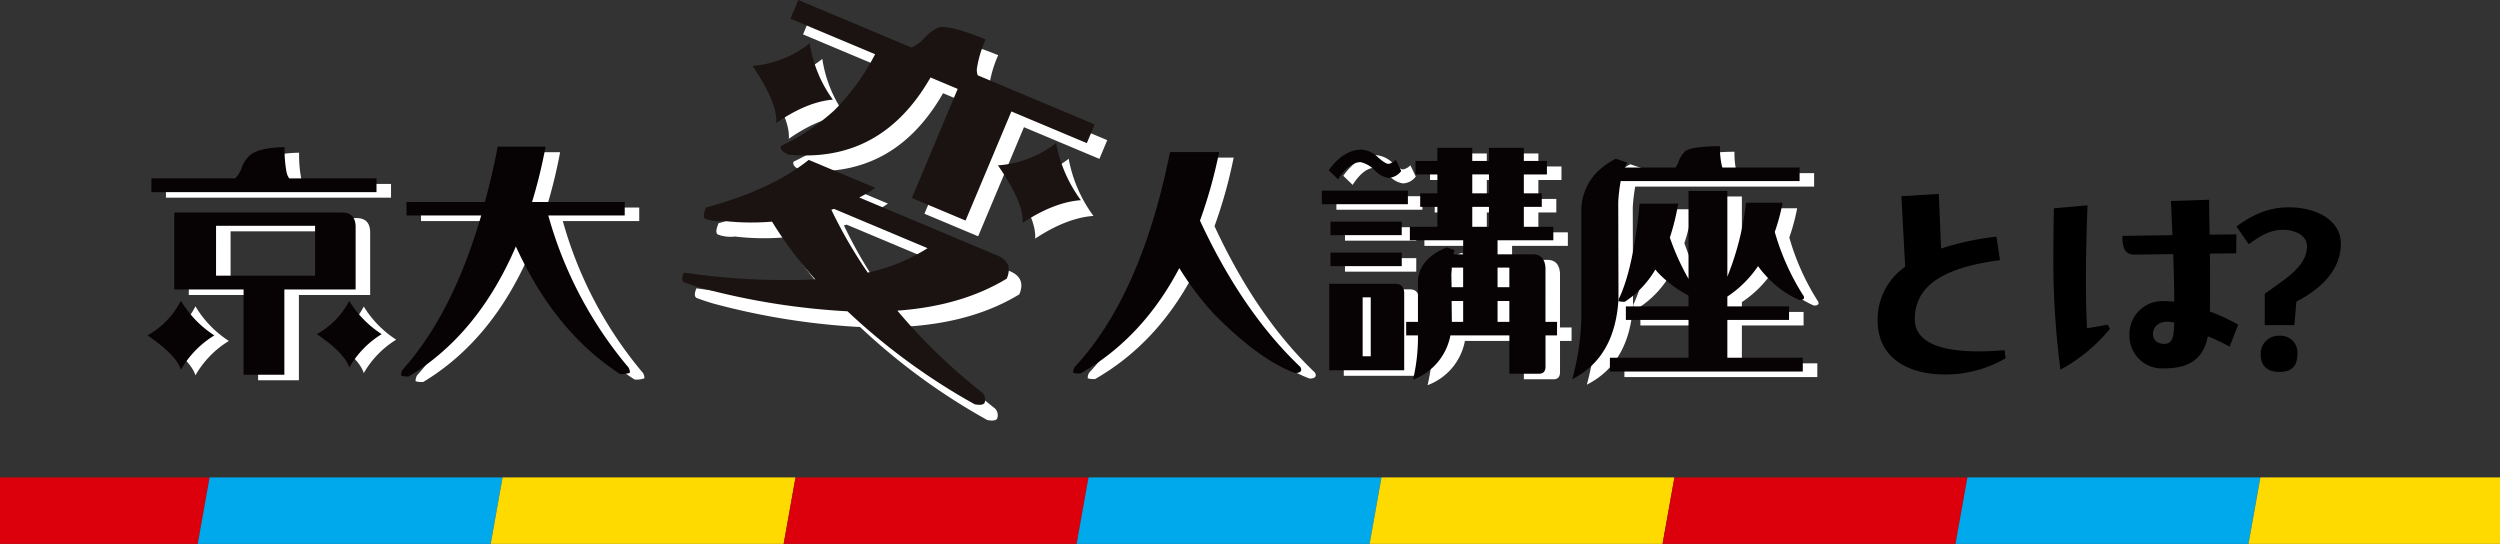 <svg xmlns="http://www.w3.org/2000/svg" xmlns:xlink="http://www.w3.org/1999/xlink" width="494.326" height="107.538" viewBox="0 0 494.326 107.538">
  <rect x="0" y="0" width="494.326" height="107.538" fill="#333333" stroke="none"/>
  <defs>
    <clipPath id="clip-path">
      <rect id="長方形_866" data-name="長方形 866" width="330.418" height="83.147" fill="none"/>
    </clipPath>
  </defs>
  <g id="グループ_1216" data-name="グループ 1216" transform="translate(-452.837 -863.785)">
    <g id="グループ_1152" data-name="グループ 1152" transform="translate(452.837 958.187)">
      <path id="パス_2930" data-name="パス 2930" d="M0,0V13.136H39.1L41.447,0Z" fill="#dc000c"/>
      <path id="パス_2931" data-name="パス 2931" d="M48.458,0,46.11,13.136h57.928L106.386,0Z" transform="translate(-7.011)" fill="#00a9eb"/>
      <path id="パス_2932" data-name="パス 2932" d="M116.774,0l-2.348,13.136h57.928L174.7,0Z" transform="translate(-17.399)" fill="#ffda00"/>
      <path id="パス_2933" data-name="パス 2933" d="M185.091,0l-2.348,13.136h57.928L243.018,0Z" transform="translate(-27.787)" fill="#dc000c"/>
      <path id="パス_2934" data-name="パス 2934" d="M253.406,0l-2.347,13.136h57.928L311.335,0Z" transform="translate(-38.174)" fill="#00a9eb"/>
      <path id="パス_2935" data-name="パス 2935" d="M321.723,0l-2.348,13.136H377.3L379.651,0Z" transform="translate(-48.562)" fill="#ffda00"/>
      <path id="パス_2936" data-name="パス 2936" d="M390.039,0l-2.347,13.136H445.62L447.967,0Z" transform="translate(-58.95)" fill="#dc000c"/>
      <path id="パス_2937" data-name="パス 2937" d="M458.355,0l-2.347,13.136h57.928L516.283,0Z" transform="translate(-69.338)" fill="#00a9eb"/>
      <path id="パス_2938" data-name="パス 2938" d="M526.671,0l-2.347,13.136h49.727V0Z" transform="translate(-79.725)" fill="#ffda00"/>
    </g>
    <g id="グループ_1040" data-name="グループ 1040" transform="translate(482 863.785)">
      <path id="パス_3315" data-name="パス 3315" d="M-16.175-5.6c-9,.75-17.95-.05-17.75-6.4.15-5.4,4.05-9.75,16.85-11.4l-.7-4.65a54.674,54.674,0,0,0-10.95,2.35l-.45-10.8-7.4.45.75,13.95a12.712,12.712,0,0,0-5.45,10.6c0,7.65,6.35,10.7,13.25,10.7A23.643,23.643,0,0,0-15.975-4Zm46.2-5.05a40.916,40.916,0,0,0-5.6-2.6c.05-3.5.05-7.45,0-11.45l5.2-.05.05-3.75-5.3.05c-.05-2.35-.1-4.7-.1-6.9l-7.55.25.3,6.75-9.9.15c0,1.95.25,3.75,2.45,3.7l7.6-.1c.1,3.15.2,6.4.2,9.4-.7-.05-1.4-.1-2-.1a6.5,6.5,0,0,0-6.85,6.65A6.434,6.434,0,0,0,15.325-2c5.5,0,7.85-2.25,8.7-6.35a41.411,41.411,0,0,1,4.3,2.05Zm-29.9.7c-.3-6.1-.3-13.4.1-24.3l-6.65.6c-.05,3.1-.1,6.25-.1,9.05a167.064,167.064,0,0,0,1.4,22.85,32.816,32.816,0,0,0,9.8-8.1l-.5-.8C2.725-10.35,1.475-10.15.125-9.95Zm15.35,3.1c-1.4,0-2.3-.65-2.3-2,0-1.5,1.45-2.9,4.2-2.2C17.325-8.55,17.125-6.85,15.475-6.85ZM50.325-26.7c0-4.3-4.4-7.15-10.35-7.15-3.65,0-6.85,1.25-10.3,3.8l2.45,3.5c2.25-1.65,4.2-2.9,7-2.85,1.95.05,4.5,1,4.5,3.25,0,3.25-2.9,5.55-6.05,7.75l-2.3,1.65v6.2h5.85l.4-4.65C46.125-17.6,50.325-21.25,50.325-26.7ZM38.175-1.3c2.4,0,3.55-1.15,3.55-3.5a3.313,3.313,0,0,0-3.55-3.65,3.53,3.53,0,0,0-3.7,3.75C34.475-2.4,35.925-1.3,38.175-1.3Z" transform="translate(383.374 74.843)"/>
      <g id="グループ_1039" data-name="グループ 1039" transform="translate(0 0)">
        <g id="グループ_1038" data-name="グループ 1038" clip-path="url(#clip-path)">
          <path id="パス_2447" data-name="パス 2447" d="M116.684,57.842a77.438,77.438,0,0,1-8.564-11.421,48.184,48.184,0,0,1-9.812-.168,7.148,7.148,0,0,1-3.323-.368q-.74-.311.079-2.26,12.932-3.5,20.316-9.414l13.172,5.532a27.813,27.813,0,0,1-3.174,1.908l27.284,11.457q3.226,1.353,1.872,4.58-8.919,5.425-21.631,6.332a112.845,112.845,0,0,0,16.819,16.233,1.917,1.917,0,0,1,.426,2q-.322.577-1.94.292A125.61,125.61,0,0,1,123.047,64.15a140.1,140.1,0,0,1-28.822-4.591q-1.7-.476-3.54-1.171-.616-.417,0-1.895a136.581,136.581,0,0,0,25.994,1.35m-1.1-46.706A25.4,25.4,0,0,0,120.145,22.3q-5.165.44-11.193,4.627.3-3.907-4.667-11.287a20.89,20.89,0,0,0,11.3-4.505M113.319,2.6l22.379,9.4a6.943,6.943,0,0,0,2.37-1.693,9.08,9.08,0,0,1,2.922-2.25Q143,7.394,150.357,10.4a22.606,22.606,0,0,0-1.692,5.535,2.9,2.9,0,0,0,.137,1.558L171.919,27.2l-1.552,3.7-14.918-6.264-9.058,21.572-10.618-4.459,9.057-21.571-5.376-2.259Q129.7,34.929,111.391,33.17q-1.881-.79-1.486-1.73A42.377,42.377,0,0,0,120.447,24.4,44.942,44.942,0,0,0,128.5,13.319L111.768,6.293ZM120.4,43.908a4.459,4.459,0,0,0-.545.166A91.8,91.8,0,0,0,127.048,56.5a36.17,36.17,0,0,0,11.832-4.833Zm43.89-13.033a27.34,27.34,0,0,0,4.9,11.305q-5.3.384-11.528,4.488.3-3.909-4.869-11.373a21.093,21.093,0,0,0,11.5-4.42" transform="translate(17.856 0.513)" fill="#fff"/>
          <path id="パス_2448" data-name="パス 2448" d="M9.007,55.583a20.838,20.838,0,0,0,6.608,6.851,19.015,19.015,0,0,0-6.608,6.8q-.923-2.966-6.608-6.8a16.29,16.29,0,0,0,6.608-6.851m-5.831-24.2h16.57a5.858,5.858,0,0,0,1.311-2.139,5.67,5.67,0,0,1,1.6-2.429q1.7-1.505,6.851-1.6a24.567,24.567,0,0,0,.389,4.956,3.234,3.234,0,0,0,.534,1.216h17.25v2.721H3.176ZM43.555,53.348H29.463V70.209H21.4V53.348H7.695V38.139H40.931q2.624.05,2.624,2.867Zm-27.6-2.721H35.537V40.763H15.956Zm26.336,5a20.727,20.727,0,0,0,6.414,6.559A18.484,18.484,0,0,0,42.291,68.8q-.875-2.869-6.414-6.609a15.856,15.856,0,0,0,6.414-6.559" transform="translate(0.474 4.981)" fill="#fff"/>
          <path id="パス_2449" data-name="パス 2449" d="M45.339,36.067h15.5q1.459-5.247,2.527-10.933h9.475a102.085,102.085,0,0,1-2.673,10.933H88.488V38.74H73.376A79.707,79.707,0,0,0,88.925,68.427a1.823,1.823,0,0,1,.583,1.41,4.628,4.628,0,0,1-1.944.243q-12.878-8.31-20.6-25.218-7.484,17.444-21.185,25.7a4.512,4.512,0,0,1-1.507-.145,2.074,2.074,0,0,1,.292-1.166Q54.475,58.176,60.11,38.74H45.339Z" transform="translate(8.746 4.965)" fill="#fff"/>
          <path id="パス_2450" data-name="パス 2450" d="M174.386,26.026H184.1a94.513,94.513,0,0,1-3.79,13.557q8.357,17.98,19.777,28.863a.916.916,0,0,1,.243.68q-.1.584-1.216.583-7-2.576-15.889-11.516a59.52,59.52,0,0,1-7-9.232Q168.99,62.76,156.7,69.806a4.231,4.231,0,0,1-1.457-.146,1.978,1.978,0,0,1,.291-1.117Q168.7,54.4,174.386,26.026" transform="translate(30.671 5.142)" fill="#fff"/>
          <path id="パス_2451" data-name="パス 2451" d="M196.3,33.791h17.007v2.673H196.3Zm7.921-8.115a5.222,5.222,0,0,1,3.207,1.556q1.457,1.263,2.041,1.263a2.606,2.606,0,0,0,1.457-.826L212,29.9a3.335,3.335,0,0,1-2.527,1.36,4.436,4.436,0,0,1-2.576-1.36,5.785,5.785,0,0,0-2.915-1.748q-2.285,0-4.471,3.4l-1.847-1.8q2.915-4.081,6.56-4.081m8.357,43.635h-14.82v-17.1h13.119q1.7.049,1.7,1.895ZM198,39.913h14.091v2.673H198Zm0,6.123h14.091v2.673H198Zm6.365,20.5h1.6V54.879h-1.6Zm10.448-38.629h4.324V25.336h6.9v2.576h3.3V25.336h6.9v2.576h4.568v2.672h-4.568v3.741h3.547V37h-3.547v3.935h5.831v2.673h-11.03v2.77h6.948q2.332,0,2.526,2.624V59.739H242.8V62.41h-2.284v6.268q-.049,1.263-1.214,1.313h-5.928V62.41H221.713a11.632,11.632,0,0,1-7.385,8.746,36.71,36.71,0,0,0,.972-7.823V62.41h-2.333V59.739H215.3v-8.31q.388-4.227,5.685-6.413l1.554.534c-.066.26-.146.534-.243.826h1.944v-2.77H213.7V40.933h5.442V37h-3.4V34.325h3.4V30.584h-4.324ZM222.006,49q-.05.681-.1,1.36l.048,2.527h2.284V49Zm-.049,6.608.049,4.13h2.235v-4.13Zm7.385-25.024h-3.3v3.741h3.3Zm-3.3,10.349h3.3V37h-3.3Zm5.006,11.954h2.333V49h-2.333Zm0,6.851h2.333v-4.13h-2.333Z" transform="translate(38.783 5.005)" fill="#fff"/>
          <path id="パス_2452" data-name="パス 2452" d="M239.444,37.249q.438-6.415,6.8-9.718l2.284.777a6.748,6.748,0,0,0-.485.972h10.009a5.685,5.685,0,0,0,.583-1.069,5.143,5.143,0,0,1,1.311-2.138q1.166-.972,6.9-1.02a15.838,15.838,0,0,0,.388,3.935,1.4,1.4,0,0,0,.1.292h15.257v2.672H247.218a33.58,33.58,0,0,0-.486,4.13l.049,19.241q-.683,11.516-9.135,15.792a50.16,50.16,0,0,0,1.8-12.293Zm8.795,19.484h12.39V54.6a23.588,23.588,0,0,1-5.636-4.13,12.134,12.134,0,0,1-.923-1.02,19.33,19.33,0,0,1-6.025,6.365,4.4,4.4,0,0,1-1.216-.1,1.555,1.555,0,0,1,.243-.923q2.721-6.122,3.887-18.367h7.629a46.183,46.183,0,0,1-1.651,6.705,48.023,48.023,0,0,0,3.692,8.164V33.9h7.678V50.855A55.366,55.366,0,0,0,272,36.229h7.239a40.4,40.4,0,0,1-1.554,5.782A47.524,47.524,0,0,0,283.272,54.5a.8.8,0,0,1,.194.582c-.066.26-.372.389-.923.389a19.3,19.3,0,0,1-6.705-4.908,15.812,15.812,0,0,1-1.457-1.8,21.91,21.91,0,0,1-6.074,6.025v1.944h12.2v2.673h-12.2v7.482h14.917V69.61H245.081V66.889h15.548V59.407h-12.39Z" transform="translate(46.952 4.949)" fill="#fff"/>
          <path id="パス_2453" data-name="パス 2453" d="M6.608,54.667a20.838,20.838,0,0,0,6.608,6.851,19.015,19.015,0,0,0-6.608,6.8Q5.685,65.356,0,61.518a16.29,16.29,0,0,0,6.608-6.851M.777,30.47h16.57a5.858,5.858,0,0,0,1.311-2.139,5.67,5.67,0,0,1,1.6-2.429q1.7-1.505,6.851-1.6a24.567,24.567,0,0,0,.389,4.956,3.234,3.234,0,0,0,.534,1.216h17.25v2.721H.777ZM41.156,52.432H27.064V69.293H19V52.432H5.3V37.223H38.532q2.624.05,2.624,2.867Zm-27.6-2.721H33.138V39.847H13.557Zm26.336,5a20.727,20.727,0,0,0,6.414,6.559,18.484,18.484,0,0,0-6.414,6.609q-.875-2.869-6.414-6.609a15.856,15.856,0,0,0,6.414-6.559" transform="translate(0 4.8)" fill="#070203"/>
          <path id="パス_2454" data-name="パス 2454" d="M42.941,35.151h15.5Q59.9,29.9,60.968,24.218h9.475a102.087,102.087,0,0,1-2.673,10.933H86.09v2.673H70.978A79.724,79.724,0,0,0,86.527,67.511a1.823,1.823,0,0,1,.583,1.41,4.628,4.628,0,0,1-1.944.243q-12.878-8.31-20.6-25.218Q57.08,61.39,43.379,69.649a4.511,4.511,0,0,1-1.507-.145,2.074,2.074,0,0,1,.292-1.166Q52.077,57.26,57.712,37.824H42.941Z" transform="translate(8.273 4.784)" fill="#070203"/>
          <path id="パス_2455" data-name="パス 2455" d="M171.986,25.11H181.7a94.511,94.511,0,0,1-3.79,13.557q8.357,17.98,19.777,28.863a.921.921,0,0,1,.242.68q-.1.584-1.214.583-7-2.576-15.889-11.516a59.52,59.52,0,0,1-7-9.232q-7.241,13.8-19.534,20.845a4.231,4.231,0,0,1-1.457-.146,1.978,1.978,0,0,1,.291-1.117Q166.3,53.487,171.986,25.11" transform="translate(30.197 4.961)" fill="#070203"/>
          <path id="パス_2456" data-name="パス 2456" d="M193.9,32.875H210.91v2.673H193.9Zm7.92-8.115a5.223,5.223,0,0,1,3.207,1.554q1.459,1.265,2.041,1.263a2.607,2.607,0,0,0,1.459-.825l1.068,2.235a3.332,3.332,0,0,1-2.527,1.36,4.445,4.445,0,0,1-2.575-1.36,5.8,5.8,0,0,0-2.916-1.75q-2.285,0-4.469,3.4l-1.847-1.8q2.916-4.081,6.559-4.081m8.358,43.634H195.36V51.29H208.48q1.7.05,1.7,1.9ZM195.6,39h14.091V41.67H195.6Zm0,6.123h14.091v2.673H195.6Zm6.365,20.5h1.6V53.963h-1.6Zm10.446-38.63h4.326V24.42h6.9v2.575h3.3V24.42h6.9v2.575h4.566v2.673h-4.566v3.741h3.546v2.673h-3.546v3.935h5.83V42.69h-11.03v2.77h6.948q2.333,0,2.527,2.624V58.821H240.4v2.673H238.12v6.268q-.048,1.263-1.214,1.311h-5.928V61.494H219.315a11.634,11.634,0,0,1-7.385,8.746,36.71,36.71,0,0,0,.971-7.823v-.923H210.57V58.821H212.9V50.513q.388-4.227,5.685-6.414l1.556.535c-.066.26-.146.534-.243.826h1.944V42.69H211.3V40.017h5.443V36.082h-3.4V33.409h3.4V29.668h-4.326Zm7.191,21.089-.1,1.36.049,2.526h2.284V48.084Zm-.048,6.608.048,4.129h2.236V54.692Zm7.385-25.024h-3.3v3.741h3.3Zm-3.3,10.349h3.3V36.082h-3.3Zm5,11.953h2.333V48.083h-2.333Zm0,6.851h2.333v-4.13h-2.333Z" transform="translate(38.31 4.824)" fill="#070203"/>
          <path id="パス_2457" data-name="パス 2457" d="M237.046,36.333q.438-6.415,6.8-9.718l2.284.777a6.743,6.743,0,0,0-.485.972h10.009a5.681,5.681,0,0,0,.583-1.069,5.144,5.144,0,0,1,1.311-2.138q1.166-.972,6.9-1.02a15.835,15.835,0,0,0,.388,3.935,1.4,1.4,0,0,0,.1.292h15.257v2.672H244.82a33.577,33.577,0,0,0-.486,4.13l.049,19.241Q243.7,65.924,235.248,70.2a50.159,50.159,0,0,0,1.8-12.293Zm8.795,19.484h12.39V53.68a23.588,23.588,0,0,1-5.636-4.13,12.134,12.134,0,0,1-.923-1.02,19.33,19.33,0,0,1-6.025,6.365,4.4,4.4,0,0,1-1.216-.1,1.555,1.555,0,0,1,.243-.923q2.721-6.122,3.887-18.367h7.629a46.182,46.182,0,0,1-1.651,6.705,48.021,48.021,0,0,0,3.692,8.164V32.98h7.678V49.939A55.369,55.369,0,0,0,269.6,35.313h7.239a40.383,40.383,0,0,1-1.554,5.782,47.529,47.529,0,0,0,5.588,12.488.8.8,0,0,1,.194.582c-.066.26-.372.389-.923.389a19.3,19.3,0,0,1-6.705-4.908,15.807,15.807,0,0,1-1.457-1.8,21.91,21.91,0,0,1-6.074,6.025v1.944h12.2v2.673h-12.2v7.482h14.917v2.721H242.683V65.973h15.548V58.491h-12.39Z" transform="translate(46.478 4.768)" fill="#070203"/>
          <path id="パス_2458" data-name="パス 2458" d="M114.607,55.245a77.438,77.438,0,0,1-8.564-11.421,48.184,48.184,0,0,1-9.812-.168,7.148,7.148,0,0,1-3.323-.368q-.74-.311.079-2.26,12.932-3.5,20.316-9.414l13.172,5.532a27.816,27.816,0,0,1-3.174,1.908l27.284,11.457q3.226,1.353,1.872,4.58-8.919,5.425-21.631,6.332a112.845,112.845,0,0,0,16.819,16.233,1.916,1.916,0,0,1,.426,2q-.322.577-1.94.292A125.61,125.61,0,0,1,120.97,61.553a140.1,140.1,0,0,1-28.822-4.591q-1.7-.476-3.54-1.171-.616-.417,0-1.895a136.581,136.581,0,0,0,25.994,1.35m-1.1-46.706A25.4,25.4,0,0,0,118.068,19.7q-5.165.44-11.192,4.627.3-3.907-4.667-11.287a20.89,20.89,0,0,0,11.3-4.505M111.242,0l22.379,9.4a6.943,6.943,0,0,0,2.37-1.693,9.08,9.08,0,0,1,2.922-2.25Q140.926,4.8,148.28,7.8a22.489,22.489,0,0,0-1.691,5.535,2.892,2.892,0,0,0,.135,1.558l23.118,9.708-1.552,3.7-14.918-6.264-9.058,21.572L133.7,39.15l9.057-21.571-5.376-2.259q-9.751,17.012-28.064,15.252-1.881-.79-1.486-1.73a42.376,42.376,0,0,0,10.542-7.036,44.943,44.943,0,0,0,8.054-11.085L109.691,3.7Zm7.081,41.311a4.458,4.458,0,0,0-.545.166,91.8,91.8,0,0,0,7.193,12.427A36.169,36.169,0,0,0,136.8,49.072Zm43.89-13.033a27.34,27.34,0,0,0,4.9,11.305q-5.3.384-11.528,4.488.3-3.909-4.869-11.373a21.094,21.094,0,0,0,11.5-4.42" transform="translate(17.446 0)" fill="#1a1311"/>
        </g>
      </g>
    </g>
  </g>
</svg>
